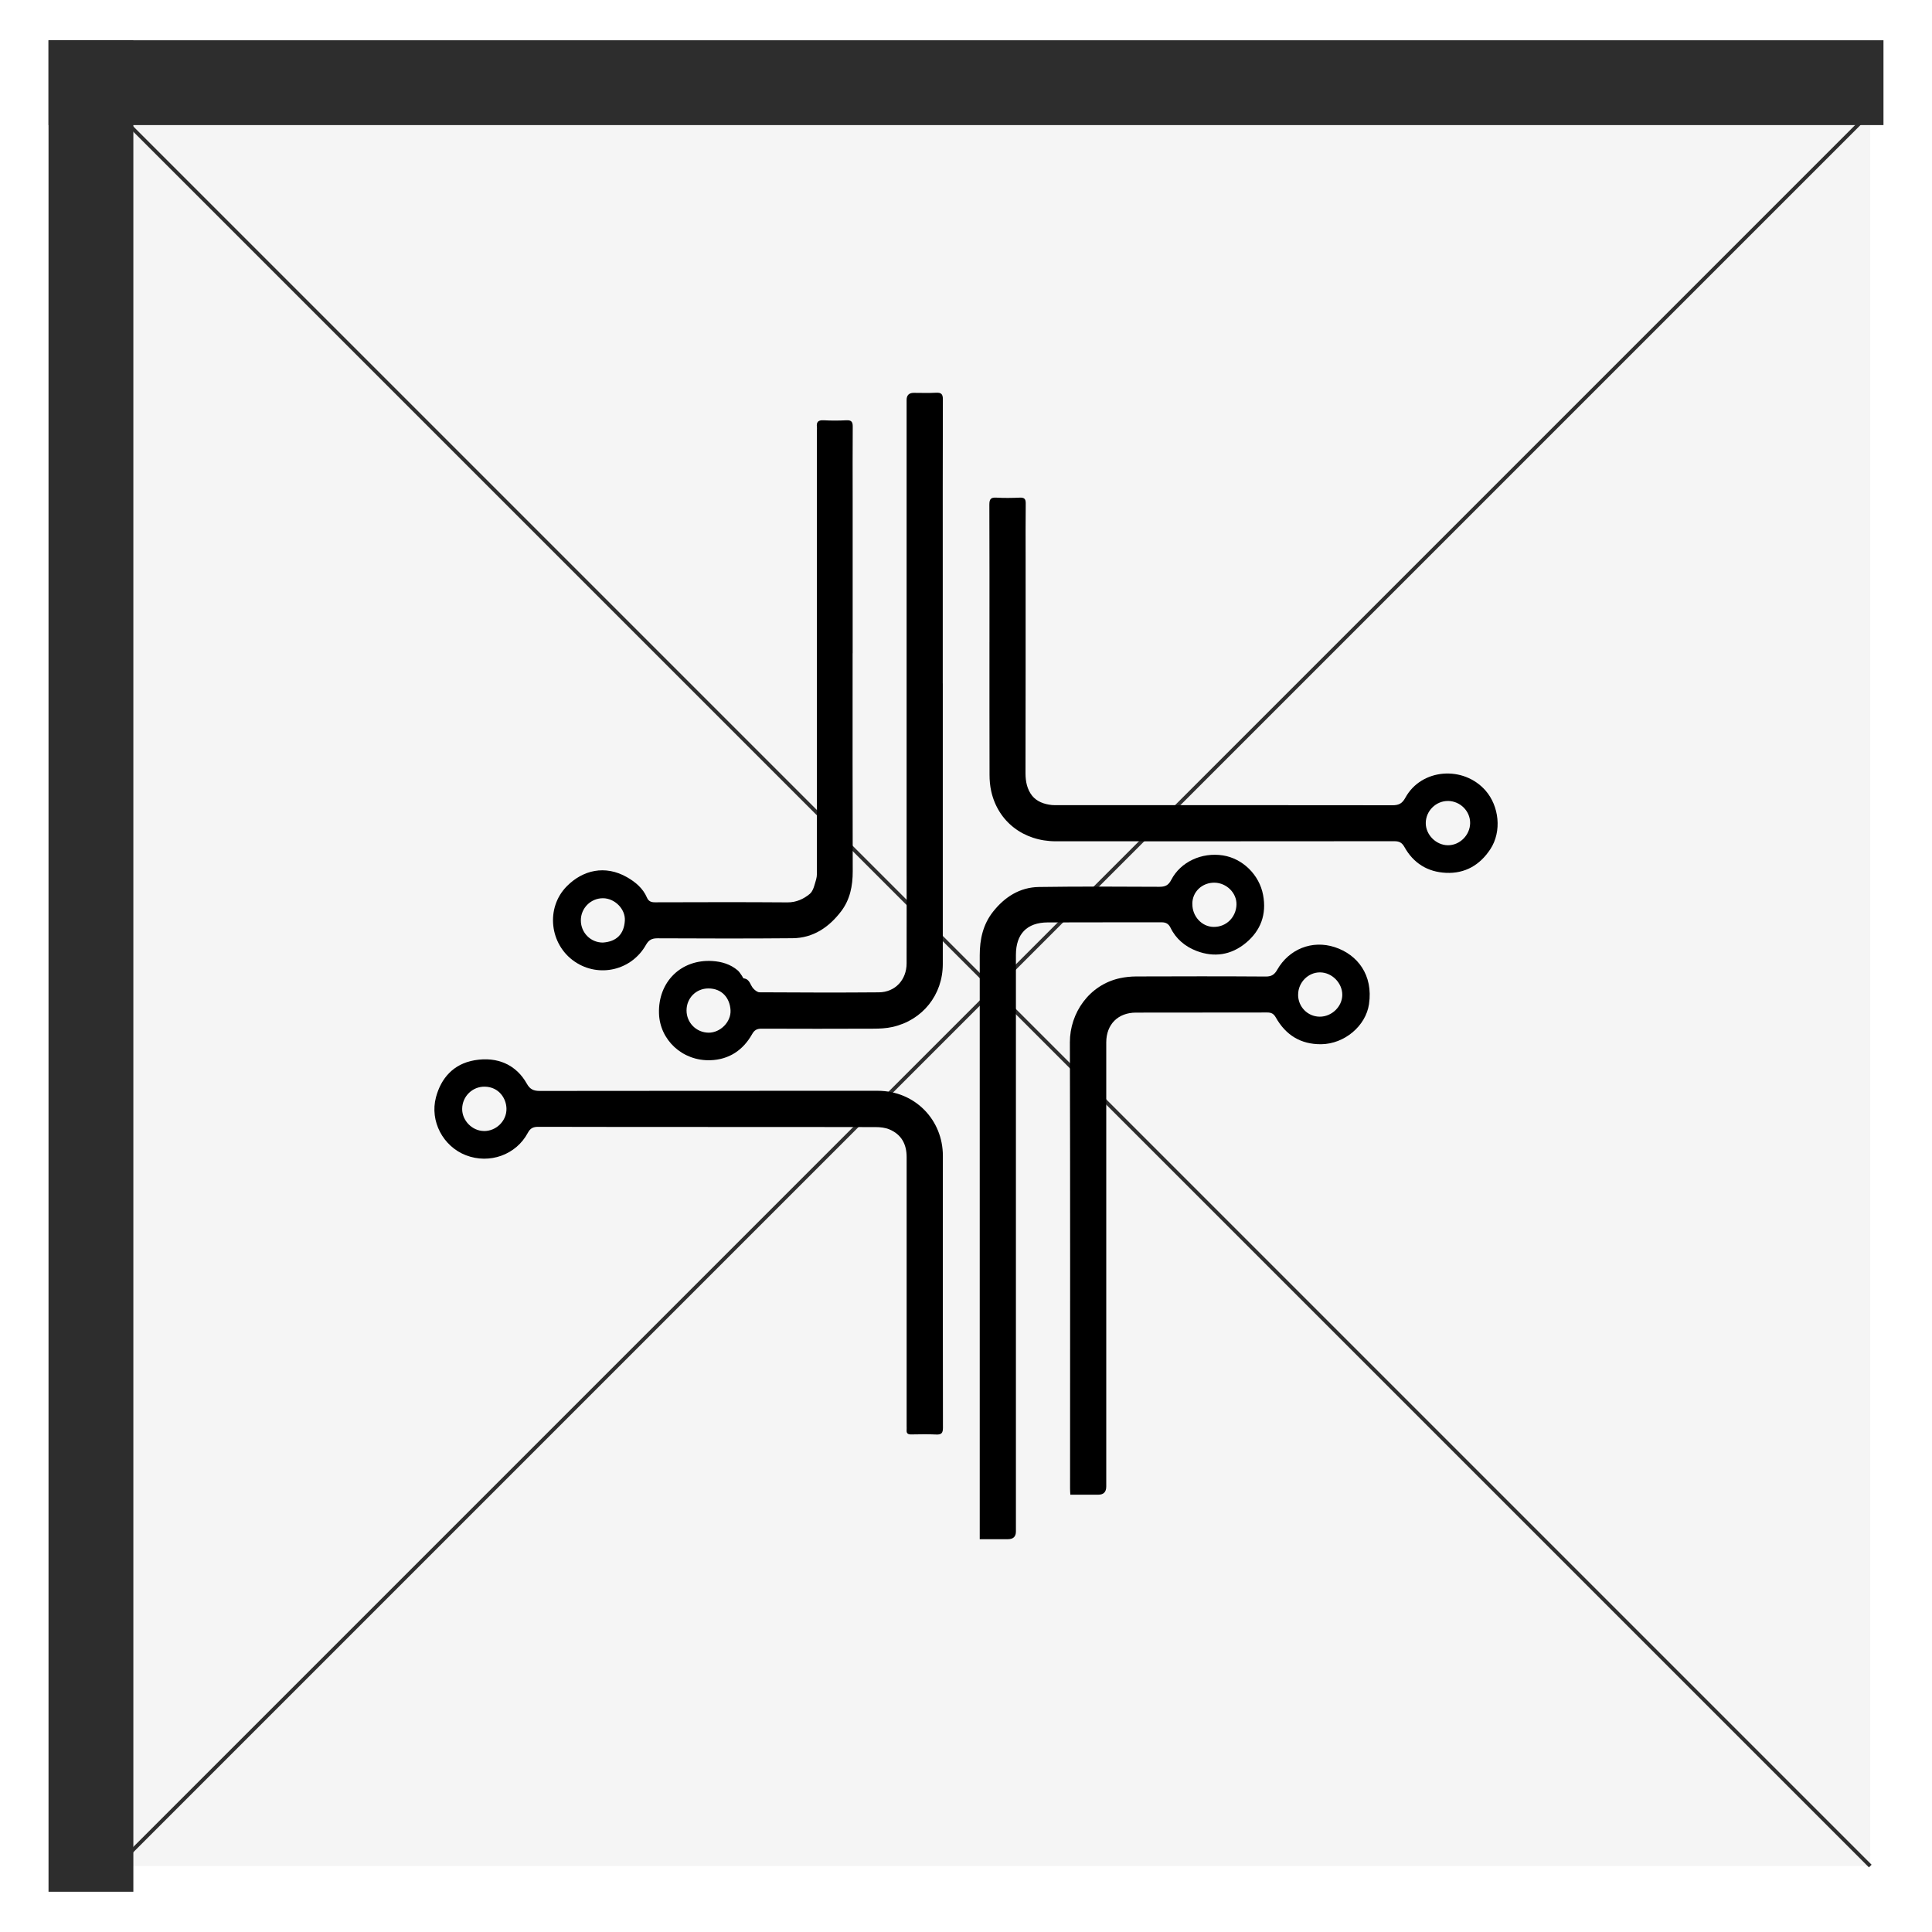 <svg xmlns="http://www.w3.org/2000/svg" id="Layer_3" data-name="Layer 3" viewBox="0 0 512 512"><defs><style> .cls-1 { opacity: .07; } .cls-2 { fill: none; stroke: #2d2d2d; stroke-miterlimit: 10; } .cls-3, .cls-4, .cls-5 { stroke-width: 0px; } .cls-4 { fill: #2d2d2d; } .cls-5 { fill: #666; } </style></defs><g><g class="cls-1"><rect class="cls-5" x="30.96" y="29.84" width="464.68" height="464.68"></rect></g><line class="cls-2" x1="495.64" y1="494.52" x2="30.96" y2="29.84"></line><line class="cls-2" x1="30.96" y1="494.52" x2="495.64" y2="29.84"></line><rect class="cls-4" x="12.86" y="10.67" width="22.48" height="490.66"></rect><rect class="cls-4" x="244.76" y="-221.23" width="22.48" height="486.28" transform="translate(277.91 -234.09) rotate(90)"></rect></g><g><path class="cls-3" d="m259.64,407.9v-3.4c0-50.46,0-100.91,0-151.37,0-4.21.87-8.15,3.52-11.51,3.09-3.91,7.09-6.48,12.16-6.56,10.64-.16,21.28-.1,31.92-.05,1.52,0,2.39-.36,3.14-1.82,2.48-4.8,8.09-7.37,13.7-6.5,5.19.8,9.64,5.1,10.65,10.47.97,5.12-.59,9.45-4.6,12.75-3.88,3.2-8.37,3.87-13.02,2.1-2.99-1.14-5.46-3.16-6.91-6.15-.51-1.05-1.23-1.45-2.38-1.44-10.06.03-20.12-.02-30.19.03-5.49.03-8.4,3.07-8.4,8.6,0,50.94,0,101.87,0,152.81q0,2.03-2.09,2.04c-2.4,0-4.8,0-7.5,0Zm56.35-168.3c-.02,3.24,2.5,5.98,5.57,6.04,3.53.07,6.03-2.69,6.12-5.9.09-3.09-2.62-5.75-5.78-5.82-3.25-.07-5.97,2.37-5.92,5.68Z"></path><path class="cls-3" d="m249.85,181.12c0,24.79.01,49.58,0,74.37,0,8.15-5.35,14.86-13.3,16.66-1.67.38-3.43.46-5.15.46-9.87.04-19.73.04-29.6,0-1.22,0-1.88.38-2.48,1.45-2.42,4.28-6.14,6.75-11.07,6.91-7.41.24-13.4-5.37-13.61-12.42-.25-8.36,5.86-14.37,14.12-13.87,2.47.15,4.82.84,6.76,2.5.45.39.75.95,1.11,1.43.17.23.29.65.46.67,1.64.18,1.71,1.78,2.54,2.68.43.47,1.1,1.01,1.67,1.01,10.54.06,21.08.1,31.62.01,4.3-.04,7.33-3.3,7.34-7.66.03-9.05,0-18.1,0-27.15,0-40.72,0-81.44,0-122.16q0-1.9,1.9-1.9c1.97,0,3.95.08,5.92-.03,1.38-.07,1.8.38,1.79,1.78-.05,15.55-.03,31.09-.03,46.64,0,9.53,0,19.06,0,28.59Zm-67.91,86.65c0,3.25,2.57,5.86,5.83,5.9,3.09.04,5.99-2.83,5.83-5.94-.17-3.21-2.24-5.79-5.88-5.78-3.25,0-5.78,2.56-5.78,5.82Z"></path><path class="cls-3" d="m187.58,298.65c-14.97,0-29.94.02-44.91-.03-1.35,0-2.12.33-2.8,1.61-3.13,5.85-10.16,8.32-16.38,5.93-6.05-2.33-9.65-9.02-7.95-15.39,1.34-5.01,4.59-8.82,10.22-9.79,6.1-1.05,11.07,1.22,13.86,6.22.82,1.47,1.78,1.91,3.41,1.91,29.84-.05,59.68-.02,89.53-.04,9.95,0,17.32,7.74,17.31,17.24-.02,24.02-.02,48.04.02,72.06,0,1.39-.38,1.86-1.79,1.79-2.21-.11-4.43-.05-6.64-.02-.86.01-1.27-.29-1.19-1.17.03-.33,0-.67,0-1.01,0-23.78,0-47.56,0-71.33,0-3.42-1.39-5.99-4.57-7.33-1.11-.47-2.43-.61-3.65-.61-14.82-.04-29.65-.03-44.47-.03Zm-59.37,1.09c3.26.05,6.05-2.65,6.01-5.9-.03-2.75-2.01-5.78-5.72-5.86-3.3-.07-5.99,2.57-6.02,5.88-.03,3.09,2.64,5.83,5.74,5.87Z"></path><path class="cls-3" d="m262.22,170.13c0-12.13.02-24.26-.03-36.39,0-1.46.38-1.95,1.86-1.86,2.06.12,4.14.09,6.21,0,1.18-.04,1.59.32,1.57,1.55-.06,4.67-.03,9.34-.03,14.01,0,19.16.02,38.32-.03,57.48,0,2.23.45,4.31,1.76,5.96,1.23,1.54,3.18,2.25,5.2,2.46.52.06,1.06.03,1.59.03,29.56,0,59.11-.01,88.67.03,1.67,0,2.58-.41,3.45-2,4.25-7.77,15.4-8.57,21.25-1.89,3.56,4.07,4.39,10.8,1.25,15.56-2.73,4.14-6.65,6.48-11.74,6.24-4.88-.23-8.63-2.57-11-6.83-.68-1.22-1.42-1.55-2.71-1.55-29.89.03-59.79.03-89.68.02-8.59,0-15.34-5.23-17.13-13.29-.31-1.39-.44-2.86-.44-4.29-.03-11.75-.02-23.49-.02-35.24Zm121.51,42.14c-3.18-.03-5.86,2.62-5.89,5.82-.02,3.12,2.71,5.88,5.86,5.91,3.14.03,5.87-2.68,5.9-5.87.03-3.18-2.62-5.83-5.87-5.87Z"></path><path class="cls-3" d="m283.65,396.1c-.03-.63-.07-1.1-.07-1.57,0-39.43.06-78.86-.05-118.3-.02-7.77,5.11-15.23,13.26-17,1.4-.3,2.86-.45,4.29-.46,11.46-.04,22.92-.06,34.38.02,1.54.01,2.31-.55,3.02-1.8,3.11-5.46,9.22-7.94,15.23-5.99,6.05,1.97,10.23,7.39,9.09,15.1-.85,5.8-6.51,10.56-12.67,10.63-5.43.05-9.39-2.43-12.02-7.08-.55-.98-1.16-1.33-2.26-1.33-11.6.03-23.21,0-34.81.03-4.76,0-7.86,3.13-7.87,7.87,0,39.24,0,78.48,0,117.72q0,2.17-2.11,2.17c-2.4,0-4.81,0-7.41,0Zm60.36-132.49c0,3.22,2.54,5.8,5.72,5.82,3.2.02,5.98-2.68,5.99-5.79,0-3.16-2.73-5.92-5.88-5.95-3.16-.03-5.83,2.68-5.82,5.92Z"></path><path class="cls-3" d="m225.95,173.13c0,19.25-.03,38.51.03,57.76.01,3.88-.72,7.53-3.06,10.6-3.21,4.22-7.39,7.1-12.88,7.15-11.94.11-23.87.07-35.81.02-1.47,0-2.3.42-3.05,1.75-3.83,6.78-12.47,8.77-18.85,4.45-6.71-4.55-7.81-14.28-2.09-20.03,4.2-4.22,10.1-5.7,15.94-2.35,2.16,1.24,4.21,2.91,5.26,5.38.42.98,1.1,1.27,2.15,1.26,11.7-.03,23.39-.07,35.09.02,2.35.02,4.3-.91,5.91-2.24.97-.81,1.29-2.51,1.7-3.87.26-.9.2-1.91.2-2.87,0-38.75,0-77.5,0-116.25,0-.24.03-.48,0-.72-.18-1.37.36-1.89,1.78-1.81,2.02.11,4.04.1,6.06,0,1.28-.06,1.66.41,1.65,1.66-.05,6.4-.02,12.8-.02,19.21,0,13.62,0,27.24,0,40.87Zm-66.2,76.66c3.66-.24,5.62-2.26,5.84-5.8.19-3.12-2.71-5.95-5.81-5.95-3.23,0-5.86,2.63-5.85,5.87,0,3.26,2.59,5.88,5.82,5.88Z"></path></g></svg>